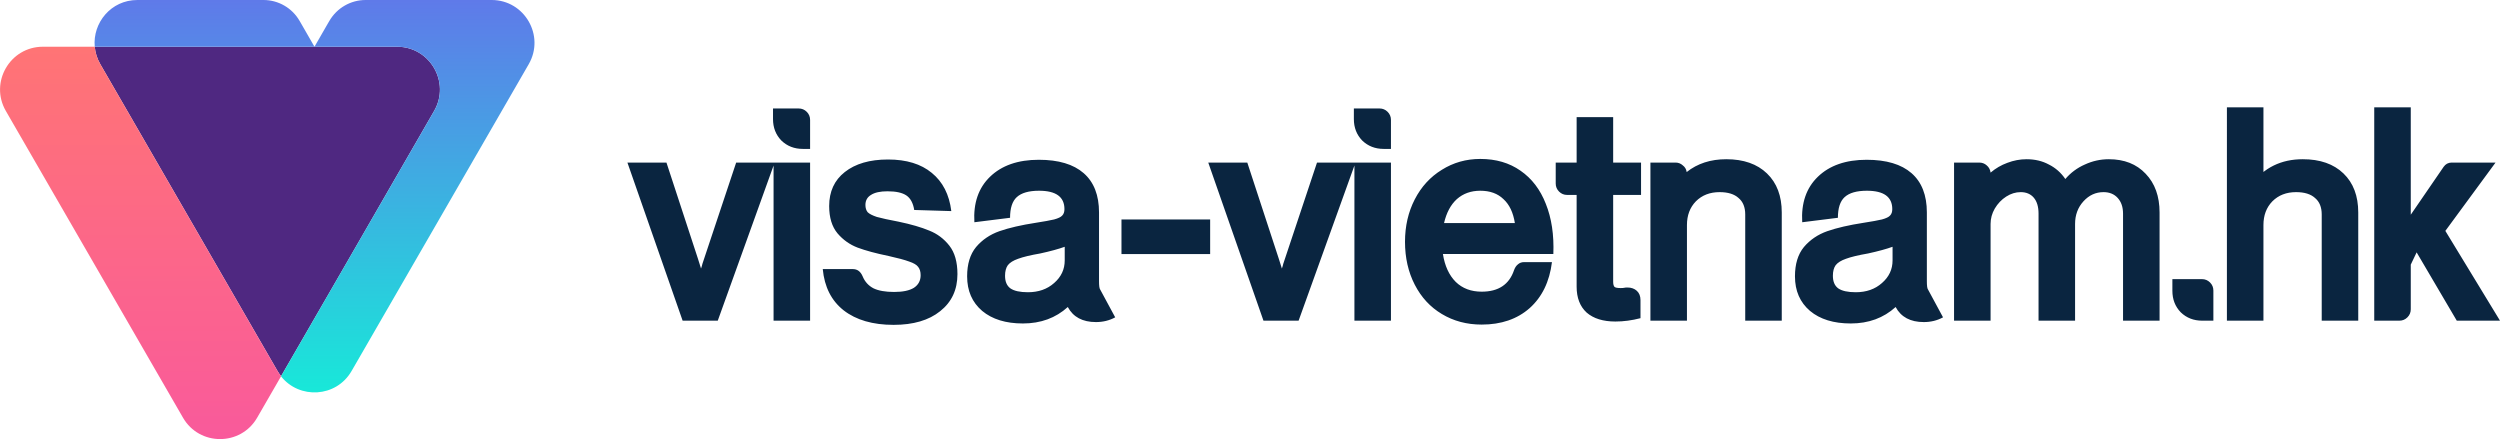<?xml version="1.0" encoding="utf-8"?>
<!-- Generator: Adobe Illustrator 27.3.1, SVG Export Plug-In . SVG Version: 6.00 Build 0)  -->
<svg version="1.1" id="Layer_1" xmlns="http://www.w3.org/2000/svg" xmlns:xlink="http://www.w3.org/1999/xlink" x="0px" y="0px"
	 width="215.169px" height="37.8px" viewBox="0 0 215.169 37.8"
	 style="enable-background:new 0 0 215.169 37.8;" xml:space="preserve">
<style type="text/css">
	.st0{fill:#0A2540;}
	.st1{clip-path:url(#SVGID_00000109742873843655344890000005710899987396129414_);}
	.st2{fill:#4F2881;}
	.st3{fill:url(#SVGID_00000033334145025996220880000010668666982619503027_);}
	.st4{fill:url(#SVGID_00000029754118840955117410000008760166073374915456_);}
</style>
<path class="st0" d="M57.36,13.992l2.712,8.28l0.264,0.84
	c0.048-0.128,0.088-0.264,0.12-0.408c0.048-0.144,0.096-0.288,0.144-0.432
	l2.76-8.28h3.312L61.776,27.6h-3.024L54,13.992H57.36z M69.723,13.992v13.608
	h-3.144V13.992H69.723z M68.739,9.336c0.272,0,0.504,0.096,0.696,0.288
	c0.192,0.192,0.288,0.424,0.288,0.696V12.816h-0.624
	c-0.736,0-1.352-0.24-1.848-0.72c-0.48-0.496-0.72-1.112-0.72-1.848V9.336
	H68.739z M73.405,23.16c0.384,0,0.664,0.208,0.84,0.624
	c0.192,0.464,0.504,0.808,0.936,1.032c0.432,0.208,1.024,0.312,1.776,0.312
	s1.32-0.12,1.704-0.36c0.384-0.256,0.576-0.616,0.576-1.08
	c0-0.304-0.072-0.544-0.216-0.72c-0.128-0.176-0.384-0.328-0.768-0.456
	c-0.384-0.144-0.976-0.304-1.776-0.48c-1.088-0.224-1.976-0.464-2.664-0.72
	c-0.672-0.256-1.248-0.664-1.728-1.224c-0.48-0.576-0.72-1.36-0.72-2.352
	c0-1.248,0.448-2.224,1.344-2.928c0.912-0.72,2.152-1.08,3.72-1.08
	c1.584,0,2.84,0.384,3.768,1.152c0.944,0.768,1.504,1.864,1.68,3.288
	l-3.192-0.096c-0.096-0.592-0.32-1.008-0.672-1.248s-0.896-0.36-1.632-0.36
	c-0.624,0-1.096,0.104-1.416,0.312c-0.32,0.192-0.48,0.48-0.48,0.864
	c0,0.256,0.064,0.464,0.192,0.624c0.144,0.144,0.408,0.28,0.792,0.408
	c0.4,0.112,1.024,0.248,1.872,0.408c1.072,0.224,1.952,0.48,2.64,0.768
	c0.688,0.272,1.264,0.704,1.728,1.296c0.464,0.592,0.696,1.408,0.696,2.448
	c0,1.344-0.496,2.408-1.488,3.192c-0.976,0.784-2.312,1.176-4.008,1.176
	c-1.792,0-3.224-0.416-4.296-1.248c-1.056-0.832-1.656-2.016-1.8-3.552H73.405z
	 M86.502,23.736c0,0.496,0.152,0.856,0.456,1.08
	c0.32,0.224,0.824,0.336,1.512,0.336c0.912,0,1.664-0.264,2.256-0.792
	c0.608-0.528,0.912-1.176,0.912-1.944v-1.176
	c-0.528,0.192-1.232,0.384-2.112,0.576c-0.832,0.144-1.464,0.296-1.896,0.456
	c-0.416,0.144-0.712,0.328-0.888,0.552C86.582,23.048,86.502,23.352,86.502,23.736z
	 M83.862,19.128c-0.096-1.648,0.352-2.952,1.344-3.912
	c1.008-0.976,2.408-1.464,4.2-1.464c1.696,0,2.984,0.384,3.864,1.152
	c0.88,0.768,1.32,1.896,1.32,3.384v5.904c0,0.4,0.032,0.64,0.096,0.72
	l1.296,2.4c-0.496,0.272-1.048,0.408-1.656,0.408
	c-1.152,0-1.96-0.432-2.424-1.296c-1.04,0.944-2.328,1.416-3.864,1.416
	c-1.472,0-2.64-0.36-3.504-1.08c-0.864-0.736-1.296-1.728-1.296-2.976
	c0-1.056,0.256-1.896,0.768-2.52c0.528-0.624,1.2-1.08,2.016-1.368
	c0.832-0.288,1.872-0.528,3.12-0.72c0.72-0.112,1.248-0.208,1.584-0.288
	c0.352-0.096,0.584-0.208,0.696-0.336C91.55,18.424,91.614,18.24,91.614,18
	c0-1.056-0.728-1.584-2.184-1.584c-0.88,0-1.52,0.184-1.92,0.552
	c-0.384,0.352-0.576,0.944-0.576,1.776L83.862,19.128z M104.155,18.888v2.976h-7.632
	v-2.976H104.155z M107.352,13.992l2.712,8.28l0.264,0.84
	c0.048-0.128,0.088-0.264,0.12-0.408c0.048-0.144,0.096-0.288,0.144-0.432
	l2.76-8.28h3.312l-4.896,13.608h-3.024l-4.752-13.608H107.352z M119.716,13.992
	v13.608h-3.144V13.992H119.716z M118.732,9.336c0.272,0,0.504,0.096,0.696,0.288
	c0.192,0.192,0.288,0.424,0.288,0.696V12.816h-0.624
	c-0.736,0-1.352-0.24-1.848-0.72c-0.48-0.496-0.72-1.112-0.72-1.848V9.336
	H118.732z M127.525,27.936c-1.28,0-2.424-0.304-3.432-0.912
	c-0.992-0.592-1.768-1.432-2.328-2.52s-0.84-2.32-0.84-3.696
	c0-1.344,0.28-2.56,0.84-3.648s1.336-1.936,2.328-2.544
	c0.992-0.624,2.096-0.936,3.312-0.936c1.344,0,2.496,0.336,3.456,1.008
	c0.976,0.672,1.704,1.624,2.184,2.856c0.496,1.232,0.712,2.672,0.648,4.32h-9.504
	c0.16,1.024,0.528,1.824,1.104,2.4c0.576,0.56,1.32,0.84,2.232,0.84
	c1.44,0,2.368-0.616,2.784-1.848c0.08-0.224,0.192-0.392,0.336-0.504
	c0.144-0.128,0.32-0.192,0.528-0.192h2.4c-0.208,1.68-0.848,3-1.92,3.96
	C130.581,27.464,129.205,27.936,127.525,27.936z M127.405,16.416
	c-0.8,0-1.472,0.24-2.016,0.72c-0.528,0.48-0.896,1.168-1.104,2.064h6.096
	c-0.144-0.912-0.472-1.6-0.984-2.064
	C128.901,16.656,128.237,16.416,127.405,16.416z M135.697,13.992v-3.912h3.144v3.912
	h2.4v2.784h-2.4v7.464c0,0.224,0.04,0.376,0.12,0.456
	c0.08,0.064,0.256,0.096,0.528,0.096c0.144,0,0.248-0.008,0.312-0.024
	c0.064-0.016,0.152-0.024,0.264-0.024c0.336,0,0.608,0.096,0.816,0.288
	c0.208,0.192,0.312,0.456,0.312,0.792v1.56
	c-0.736,0.192-1.456,0.288-2.16,0.288c-1.056,0-1.88-0.256-2.472-0.768
	c-0.576-0.528-0.864-1.272-0.864-2.232v-7.896h-0.816
	c-0.272,0-0.504-0.096-0.696-0.288c-0.192-0.192-0.288-0.424-0.288-0.696v-1.8
	H135.697z M142.048,13.992h2.16c0.24,0,0.448,0.08,0.624,0.24
	c0.192,0.144,0.304,0.336,0.336,0.576c0.928-0.736,2.064-1.104,3.408-1.104
	c1.488,0,2.656,0.408,3.504,1.224c0.848,0.816,1.272,1.936,1.272,3.36v9.312h-3.144
	v-9.144c0-0.624-0.192-1.096-0.576-1.416c-0.368-0.336-0.912-0.504-1.632-0.504
	c-0.832,0-1.512,0.264-2.04,0.792c-0.512,0.528-0.768,1.208-0.768,2.04v8.232
	h-3.144V13.992z M157.752,23.736c0,0.496,0.152,0.856,0.456,1.08
	c0.32,0.224,0.824,0.336,1.512,0.336c0.912,0,1.664-0.264,2.256-0.792
	c0.608-0.528,0.912-1.176,0.912-1.944v-1.176
	c-0.528,0.192-1.232,0.384-2.112,0.576c-0.832,0.144-1.464,0.296-1.896,0.456
	c-0.416,0.144-0.712,0.328-0.888,0.552C157.832,23.048,157.752,23.352,157.752,23.736z
	 M155.112,19.128c-0.096-1.648,0.352-2.952,1.344-3.912
	c1.008-0.976,2.408-1.464,4.2-1.464c1.696,0,2.984,0.384,3.864,1.152
	c0.88,0.768,1.32,1.896,1.32,3.384v5.904c0,0.4,0.032,0.64,0.096,0.72
	l1.296,2.4c-0.496,0.272-1.048,0.408-1.656,0.408
	c-1.152,0-1.96-0.432-2.424-1.296c-1.04,0.944-2.328,1.416-3.864,1.416
	c-1.472,0-2.64-0.36-3.504-1.08c-0.864-0.736-1.296-1.728-1.296-2.976
	c0-1.056,0.256-1.896,0.768-2.52c0.528-0.624,1.2-1.08,2.016-1.368
	c0.832-0.288,1.872-0.528,3.12-0.72c0.72-0.112,1.248-0.208,1.584-0.288
	c0.352-0.096,0.584-0.208,0.696-0.336c0.128-0.128,0.192-0.312,0.192-0.552
	c0-1.056-0.728-1.584-2.184-1.584c-0.88,0-1.52,0.184-1.92,0.552
	c-0.384,0.352-0.576,0.944-0.576,1.776L155.112,19.128z M168.181,13.992h2.16
	c0.256,0,0.472,0.08,0.648,0.24c0.192,0.16,0.304,0.368,0.336,0.624
	c0.432-0.368,0.912-0.648,1.44-0.84c0.544-0.208,1.096-0.312,1.656-0.312
	c0.72,0,1.36,0.152,1.92,0.456c0.576,0.288,1.048,0.704,1.416,1.248
	c0.464-0.544,1.024-0.96,1.68-1.248c0.656-0.304,1.344-0.456,2.064-0.456
	c1.328,0,2.384,0.416,3.168,1.248c0.8,0.832,1.2,1.944,1.2,3.336v9.312
	h-3.144v-9.216c0-0.56-0.152-1.008-0.456-1.344
	c-0.304-0.336-0.712-0.504-1.224-0.504c-0.672,0-1.248,0.264-1.728,0.792
	c-0.48,0.528-0.72,1.176-0.72,1.944v8.328h-3.144v-9.216
	c0-0.592-0.136-1.048-0.408-1.368c-0.272-0.32-0.648-0.48-1.128-0.48
	c-0.432,0-0.848,0.128-1.248,0.384c-0.4,0.256-0.728,0.6-0.984,1.032
	c-0.24,0.416-0.36,0.856-0.36,1.32v8.328h-3.144V13.992z M189.516,24.024
	c0.272,0,0.504,0.096,0.696,0.288S190.5,24.736,190.5,25.008v2.592h-0.96
	c-0.736,0-1.352-0.24-1.848-0.72c-0.48-0.496-0.72-1.112-0.72-1.848v-1.008
	H189.516z M194.257,15.624l-0.48,0.24c1.088-1.44,2.56-2.16,4.416-2.16
	c1.488,0,2.656,0.408,3.504,1.224c0.848,0.816,1.272,1.936,1.272,3.36v9.312h-3.144
	v-9.144c0-0.624-0.192-1.096-0.576-1.416c-0.368-0.336-0.912-0.504-1.632-0.504
	c-0.832,0-1.512,0.264-2.04,0.792c-0.512,0.528-0.768,1.208-0.768,2.04v8.232
	h-3.144V9.24h3.144v6.384H194.257z M207.489,22.776v3.84
	c0,0.272-0.096,0.504-0.288,0.696s-0.424,0.288-0.696,0.288h-2.16V9.24h3.144
	v9.24l2.832-4.128c0.08-0.112,0.176-0.2,0.288-0.264
	c0.128-0.064,0.256-0.096,0.384-0.096h3.792l-4.32,5.88l4.704,7.728h-3.72
	l-3.456-5.88L207.489,22.776z"/>
<g>
	<defs>
		<rect id="SVGID_1_" width="46" height="37.8"/>
	</defs>
	<clipPath id="SVGID_00000020363427908910267050000011013271727207584665_">
		<use xlink:href="#SVGID_1_"  style="overflow:visible;"/>
	</clipPath>
	<g style="clip-path:url(#SVGID_00000020363427908910267050000011013271727207584665_);">
		<g>
			<g>
				<path class="st2" d="M34.176,4.022H18.933H8.155C8.2,4.531,8.354,5.039,8.634,5.525
					l7.625,13.202l7.625,13.202c0.096,0.162,0.199,0.309,0.31,0.449l5.562-9.629
					l7.61-13.202C38.78,7.094,37.012,4.022,34.176,4.022z"/>
			</g>
		</g>
		<g>
			<g>
				
					<linearGradient id="SVGID_00000087411839752650014200000012394254910386265526_" gradientUnits="userSpaceOnUse" x1="12.098" y1="2.209" x2="12.098" y2="35.978" gradientTransform="matrix(1 0 0 -1 0 40)">
					<stop  offset="0" style="stop-color:#F95A9B"/>
					<stop  offset="1" style="stop-color:#FF7475"/>
				</linearGradient>
				<path style="fill:url(#SVGID_00000087411839752650014200000012394254910386265526_);" d="M23.884,31.929
					l-7.625-13.202L8.634,5.525C8.354,5.039,8.2,4.531,8.155,4.022H3.691
					c-2.836,0-4.604,3.072-3.19,5.525l7.625,13.202l7.625,13.202
					c1.414,2.453,4.965,2.453,6.38,0l2.063-3.573
					C24.083,32.238,23.98,32.091,23.884,31.929z"/>
			</g>
		</g>
		
			<linearGradient id="SVGID_00000139293070654265496410000009535688752946894735_" gradientUnits="userSpaceOnUse" x1="27.071" y1="6.226" x2="27.071" y2="40" gradientTransform="matrix(1 0 0 -1 0 40)">
			<stop  offset="0" style="stop-color:#18E8D9"/>
			<stop  offset="1" style="stop-color:#5F7AE9"/>
		</linearGradient>
		<path style="fill:url(#SVGID_00000139293070654265496410000009535688752946894735_);" d="M42.317,0H31.465
			c-1.282,0-2.468,0.685-3.116,1.798L28.223,2.011l-1.157,2.011l-1.157-2.011
			l-0.125-0.214C25.144,0.685,23.958,0,22.676,0H11.824
			C9.548,0,7.964,1.974,8.155,4.022h10.778h15.243c2.836,0,4.604,3.072,3.19,5.525
			l-7.618,13.209L24.186,32.386c1.569,1.989,4.744,1.842,6.07-0.449l7.625-13.202
			L45.506,5.525C46.921,3.072,45.145,0,42.317,0z"/>
	</g>
</g>
</svg>
